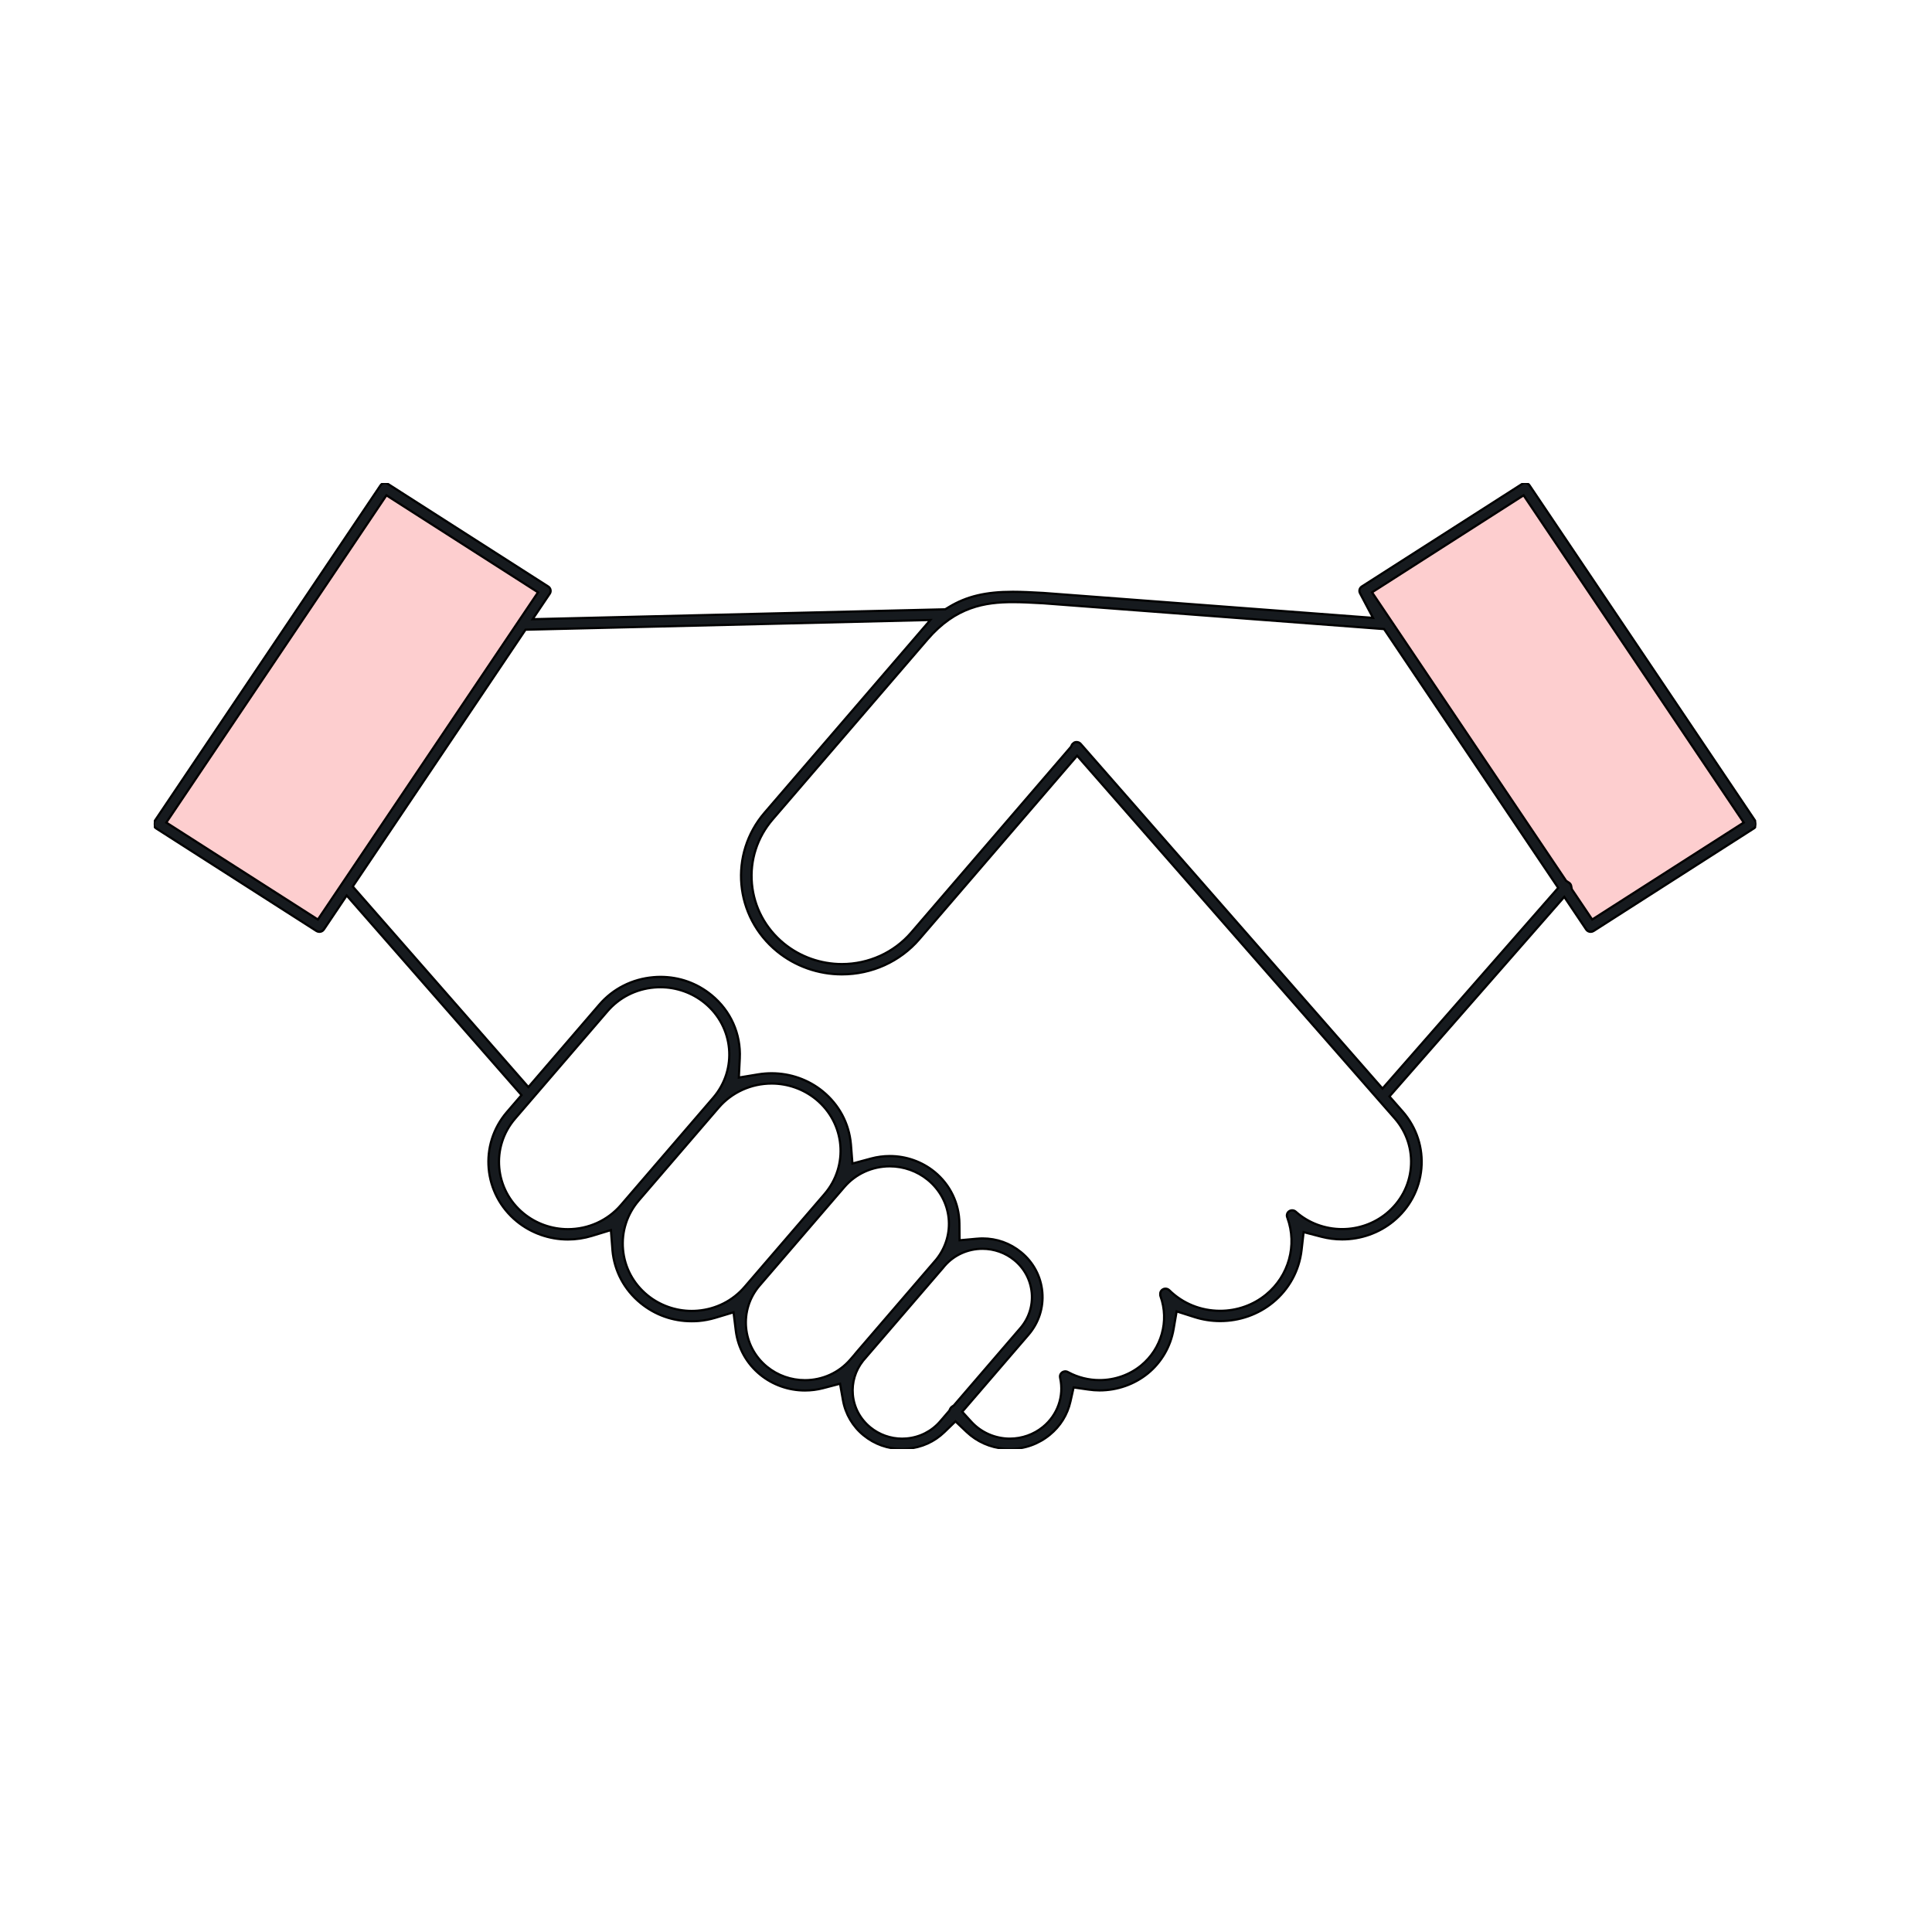 <svg width="88" height="88" viewBox="0 0 88 88" fill="none" xmlns="http://www.w3.org/2000/svg">
<g clip-path="url(#clip0_2014_6972)">
<path d="M69.398 22.561L79.425 37.466L72.522 41.883L71.593 40.502L71.566 40.357C71.56 40.319 71.541 40.264 71.485 40.219C71.478 40.212 71.469 40.206 71.46 40.202L71.336 40.121L62.494 26.98L69.398 22.561Z" fill="#FDCECF"/>
<path d="M24.506 26.98L14.479 41.883L7.576 37.466L17.602 22.561L24.506 26.98Z" fill="#FDCECF"/>
<mask id="path-3-outside-1_2014_6972" maskUnits="userSpaceOnUse" x="6" y="21" width="75" height="46" fill="black">
<rect fill="white" x="6" y="21" width="75" height="46"/>
<path d="M79.96 37.404C79.995 37.455 80.008 37.52 79.995 37.581C79.982 37.642 79.945 37.696 79.891 37.73L72.584 42.407C72.545 42.431 72.5 42.444 72.453 42.444C72.371 42.444 72.295 42.406 72.25 42.339L71.25 40.851L63.288 49.942L63.906 50.647C64.528 51.371 64.826 52.29 64.742 53.23C64.657 54.171 64.202 55.024 63.46 55.631C62.813 56.161 61.986 56.453 61.133 56.453C60.817 56.453 60.5 56.413 60.191 56.333L59.378 56.121L59.285 56.936C59.178 57.876 58.713 58.726 57.976 59.328C57.311 59.873 56.46 60.173 55.578 60.173C55.177 60.173 54.778 60.111 54.394 59.987L53.594 59.732L53.455 60.541C53.319 61.334 52.903 62.049 52.286 62.555C51.674 63.055 50.891 63.331 50.081 63.331C49.919 63.331 49.747 63.318 49.571 63.292L48.902 63.195L48.757 63.839C48.622 64.437 48.297 64.961 47.817 65.353C47.301 65.776 46.673 66 46.003 66C45.919 66 45.835 65.996 45.751 65.989C45.094 65.933 44.5 65.668 44.03 65.225L43.521 64.742L43.017 65.229C42.56 65.672 41.977 65.934 41.332 65.989C41.251 65.996 41.167 66 41.087 66C40.439 66 39.833 65.784 39.333 65.375C38.84 64.972 38.509 64.408 38.398 63.788L38.263 63.027L37.496 63.228C37.224 63.3 36.943 63.335 36.662 63.335C35.917 63.335 35.193 63.078 34.624 62.612C34.006 62.108 33.613 61.397 33.515 60.613L33.412 59.774L32.584 60.023C32.336 60.098 32.081 60.146 31.825 60.169C31.718 60.178 31.609 60.181 31.502 60.181C30.644 60.181 29.841 59.895 29.178 59.354C28.436 58.747 27.982 57.894 27.897 56.954L27.895 56.914L27.826 56.029L26.957 56.294C26.602 56.402 26.235 56.457 25.867 56.457C25.016 56.457 24.19 56.163 23.54 55.631C22.008 54.378 21.807 52.142 23.092 50.649L23.754 49.88L15.792 40.789L14.75 42.339C14.705 42.406 14.629 42.444 14.547 42.444C14.5 42.444 14.456 42.431 14.416 42.407L7.109 37.73C6.998 37.659 6.966 37.513 7.04 37.404L17.332 22.107C17.367 22.054 17.421 22.018 17.484 22.006C17.499 22.002 17.516 22 17.533 22C17.58 22 17.626 22.014 17.665 22.039L24.972 26.715C25.026 26.75 25.062 26.803 25.075 26.864C25.089 26.925 25.077 26.989 25.042 27.041L24.26 28.204L43.054 27.753L43.222 27.651C44.027 27.163 44.898 26.955 46.132 26.955C46.567 26.955 47.019 26.98 47.454 27.004L47.531 27.008L62.539 28.143L61.945 27.018C61.89 26.913 61.925 26.782 62.028 26.715L69.335 22.039C69.374 22.014 69.42 22 69.467 22C69.484 22 69.501 22.002 69.516 22.006C69.579 22.018 69.633 22.054 69.668 22.107L79.96 37.404ZM79.425 37.466L69.398 22.561L62.494 26.98L71.336 40.121L71.46 40.202C71.469 40.206 71.478 40.212 71.485 40.219C71.541 40.264 71.56 40.319 71.566 40.357L71.593 40.502L72.522 41.883L79.425 37.466ZM70.974 40.441L63.043 28.654L47.495 27.477L47.428 27.474C46.975 27.449 46.549 27.426 46.137 27.426C44.875 27.426 43.531 27.63 42.248 29.121L35.197 37.318C34.49 38.139 34.154 39.18 34.249 40.249C34.345 41.316 34.862 42.284 35.704 42.974C36.443 43.579 37.382 43.912 38.347 43.912C39.569 43.912 40.719 43.389 41.503 42.479L48.782 34.014L48.823 33.929L48.835 33.909L48.849 33.89L48.858 33.88L48.886 33.863L48.91 33.836L48.921 33.829L48.943 33.818L48.964 33.81L48.986 33.804L49.01 33.801H49.034H49.059L49.083 33.804L49.104 33.809L49.127 33.816L49.148 33.825L49.167 33.836L49.186 33.849L49.205 33.864L49.232 33.892L49.259 33.923L49.264 33.929L62.971 49.581L70.974 40.441ZM64.261 53.19C64.334 52.373 64.078 51.579 63.538 50.952L49.062 34.422L41.872 42.781C40.997 43.798 39.711 44.381 38.346 44.381C37.267 44.381 36.219 44.009 35.394 43.334C33.451 41.744 33.197 38.91 34.827 37.015L42.376 28.24L23.937 28.682L16.067 40.379L24.068 49.515L27.299 45.759C27.921 45.035 28.796 44.592 29.761 44.51C29.868 44.5 29.977 44.495 30.083 44.495C30.942 44.495 31.746 44.782 32.408 45.324C33.28 46.038 33.751 47.089 33.696 48.205L33.653 49.081L34.54 48.935C34.74 48.902 34.946 48.886 35.15 48.886C36.001 48.886 36.826 49.178 37.476 49.71C38.218 50.318 38.673 51.169 38.757 52.111L38.76 52.144L38.827 52.998L39.674 52.77C39.953 52.694 40.241 52.656 40.531 52.656C41.275 52.656 41.999 52.913 42.568 53.378C43.279 53.96 43.691 54.816 43.7 55.725L43.707 56.493L44.501 56.421H44.518C44.596 56.413 44.676 56.409 44.754 56.409C45.402 56.409 46.008 56.626 46.508 57.035C47.068 57.493 47.412 58.138 47.476 58.848C47.54 59.559 47.315 60.251 46.846 60.797L43.828 64.304L44.244 64.76C44.689 65.248 45.33 65.528 46 65.528C46.55 65.527 47.086 65.338 47.507 64.993C48.171 64.45 48.47 63.6 48.29 62.77C48.29 62.763 48.284 62.732 48.284 62.732L48.282 62.717V62.691V62.676L48.285 62.656L48.291 62.631L48.301 62.606L48.31 62.587L48.324 62.566L48.331 62.557L48.344 62.541L48.361 62.525L48.378 62.511L48.399 62.498L48.417 62.489L48.44 62.479L48.472 62.47L48.505 62.465H48.528H48.545L48.569 62.469L48.59 62.475L48.616 62.483C48.616 62.483 48.651 62.501 48.658 62.504C49.096 62.739 49.587 62.862 50.084 62.862C50.778 62.862 51.45 62.625 51.976 62.195C52.907 61.431 53.263 60.165 52.859 59.042C52.85 59.018 52.845 58.991 52.847 58.961V58.937C52.845 58.898 52.854 58.826 52.916 58.765C52.976 58.708 53.041 58.697 53.087 58.697C53.124 58.697 53.196 58.706 53.258 58.766C53.871 59.372 54.695 59.706 55.577 59.706C56.343 59.706 57.085 59.444 57.666 58.967C58.704 58.119 59.093 56.716 58.639 55.47L58.636 55.461L58.629 55.442L58.622 55.418L58.617 55.391C58.614 55.369 58.614 55.345 58.62 55.319C58.625 55.294 58.634 55.27 58.645 55.25L58.661 55.225L58.676 55.208L58.693 55.19L58.712 55.175L58.733 55.162L58.755 55.15L58.78 55.141L58.8 55.135L58.827 55.13C58.834 55.129 58.844 55.128 58.854 55.128C58.87 55.128 58.886 55.13 58.901 55.132C58.929 55.138 58.953 55.147 58.975 55.158L58.998 55.174L59.02 55.19L59.04 55.208C59.608 55.707 60.354 55.984 61.133 55.984C61.872 55.984 62.588 55.731 63.15 55.271C63.793 54.744 64.188 54.005 64.261 53.19ZM46.476 60.494C46.863 60.045 47.046 59.474 46.994 58.889C46.941 58.303 46.659 57.773 46.198 57.395C45.793 57.063 45.278 56.881 44.749 56.881C44.086 56.881 43.458 57.163 43.03 57.656L42.99 57.703C42.981 57.716 42.971 57.729 42.96 57.741L39.313 61.979L39.304 61.992C38.96 62.43 38.797 62.972 38.846 63.521C38.898 64.106 39.182 64.636 39.643 65.014C40.049 65.346 40.563 65.529 41.09 65.529C41.157 65.529 41.224 65.526 41.291 65.52C41.89 65.469 42.434 65.193 42.822 64.743L43.241 64.255L43.281 64.168C43.297 64.135 43.319 64.107 43.345 64.086C43.352 64.08 43.358 64.075 43.365 64.07L43.446 64.016L46.476 60.494ZM42.645 57.369C43.545 56.249 43.375 54.654 42.258 53.739C41.774 53.344 41.16 53.125 40.528 53.125C39.73 53.125 38.977 53.467 38.464 54.063L34.602 58.552C33.648 59.661 33.796 61.32 34.934 62.252C35.418 62.648 36.032 62.865 36.664 62.865C37.463 62.865 38.215 62.524 38.728 61.928L38.924 61.702L38.931 61.691C38.955 61.662 38.974 61.637 38.996 61.612L42.645 57.369ZM37.553 54.39C38.667 53.094 38.493 51.156 37.166 50.07C36.601 49.609 35.885 49.354 35.148 49.354C34.214 49.354 33.336 49.753 32.737 50.448L29.101 54.675C28.562 55.302 28.305 56.096 28.378 56.913C28.451 57.728 28.845 58.467 29.488 58.994C30.054 59.457 30.771 59.711 31.506 59.711C31.597 59.711 31.691 59.707 31.783 59.699C32.62 59.628 33.378 59.244 33.917 58.615L37.553 54.39ZM32.484 50.003C33.599 48.709 33.425 46.771 32.097 45.684C31.532 45.221 30.815 44.967 30.081 44.967C29.988 44.967 29.895 44.971 29.802 44.979C28.966 45.05 28.208 45.434 27.668 46.063L23.462 50.952C22.349 52.246 22.523 54.184 23.85 55.27C24.414 55.733 25.131 55.987 25.868 55.987C26.802 55.987 27.68 55.588 28.278 54.892L32.484 50.003ZM14.479 41.883L24.506 26.98L17.602 22.561L7.575 37.466L14.479 41.883Z"/>
</mask>
<path d="M79.96 37.404C79.995 37.455 80.008 37.52 79.995 37.581C79.982 37.642 79.945 37.696 79.891 37.73L72.584 42.407C72.545 42.431 72.5 42.444 72.453 42.444C72.371 42.444 72.295 42.406 72.25 42.339L71.25 40.851L63.288 49.942L63.906 50.647C64.528 51.371 64.826 52.29 64.742 53.23C64.657 54.171 64.202 55.024 63.46 55.631C62.813 56.161 61.986 56.453 61.133 56.453C60.817 56.453 60.5 56.413 60.191 56.333L59.378 56.121L59.285 56.936C59.178 57.876 58.713 58.726 57.976 59.328C57.311 59.873 56.46 60.173 55.578 60.173C55.177 60.173 54.778 60.111 54.394 59.987L53.594 59.732L53.455 60.541C53.319 61.334 52.903 62.049 52.286 62.555C51.674 63.055 50.891 63.331 50.081 63.331C49.919 63.331 49.747 63.318 49.571 63.292L48.902 63.195L48.757 63.839C48.622 64.437 48.297 64.961 47.817 65.353C47.301 65.776 46.673 66 46.003 66C45.919 66 45.835 65.996 45.751 65.989C45.094 65.933 44.5 65.668 44.03 65.225L43.521 64.742L43.017 65.229C42.56 65.672 41.977 65.934 41.332 65.989C41.251 65.996 41.167 66 41.087 66C40.439 66 39.833 65.784 39.333 65.375C38.84 64.972 38.509 64.408 38.398 63.788L38.263 63.027L37.496 63.228C37.224 63.3 36.943 63.335 36.662 63.335C35.917 63.335 35.193 63.078 34.624 62.612C34.006 62.108 33.613 61.397 33.515 60.613L33.412 59.774L32.584 60.023C32.336 60.098 32.081 60.146 31.825 60.169C31.718 60.178 31.609 60.181 31.502 60.181C30.644 60.181 29.841 59.895 29.178 59.354C28.436 58.747 27.982 57.894 27.897 56.954L27.895 56.914L27.826 56.029L26.957 56.294C26.602 56.402 26.235 56.457 25.867 56.457C25.016 56.457 24.19 56.163 23.54 55.631C22.008 54.378 21.807 52.142 23.092 50.649L23.754 49.88L15.792 40.789L14.75 42.339C14.705 42.406 14.629 42.444 14.547 42.444C14.5 42.444 14.456 42.431 14.416 42.407L7.109 37.73C6.998 37.659 6.966 37.513 7.04 37.404L17.332 22.107C17.367 22.054 17.421 22.018 17.484 22.006C17.499 22.002 17.516 22 17.533 22C17.58 22 17.626 22.014 17.665 22.039L24.972 26.715C25.026 26.75 25.062 26.803 25.075 26.864C25.089 26.925 25.077 26.989 25.042 27.041L24.26 28.204L43.054 27.753L43.222 27.651C44.027 27.163 44.898 26.955 46.132 26.955C46.567 26.955 47.019 26.98 47.454 27.004L47.531 27.008L62.539 28.143L61.945 27.018C61.89 26.913 61.925 26.782 62.028 26.715L69.335 22.039C69.374 22.014 69.42 22 69.467 22C69.484 22 69.501 22.002 69.516 22.006C69.579 22.018 69.633 22.054 69.668 22.107L79.96 37.404ZM79.425 37.466L69.398 22.561L62.494 26.98L71.336 40.121L71.46 40.202C71.469 40.206 71.478 40.212 71.485 40.219C71.541 40.264 71.56 40.319 71.566 40.357L71.593 40.502L72.522 41.883L79.425 37.466ZM70.974 40.441L63.043 28.654L47.495 27.477L47.428 27.474C46.975 27.449 46.549 27.426 46.137 27.426C44.875 27.426 43.531 27.63 42.248 29.121L35.197 37.318C34.49 38.139 34.154 39.18 34.249 40.249C34.345 41.316 34.862 42.284 35.704 42.974C36.443 43.579 37.382 43.912 38.347 43.912C39.569 43.912 40.719 43.389 41.503 42.479L48.782 34.014L48.823 33.929L48.835 33.909L48.849 33.89L48.858 33.88L48.886 33.863L48.91 33.836L48.921 33.829L48.943 33.818L48.964 33.81L48.986 33.804L49.01 33.801H49.034H49.059L49.083 33.804L49.104 33.809L49.127 33.816L49.148 33.825L49.167 33.836L49.186 33.849L49.205 33.864L49.232 33.892L49.259 33.923L49.264 33.929L62.971 49.581L70.974 40.441ZM64.261 53.19C64.334 52.373 64.078 51.579 63.538 50.952L49.062 34.422L41.872 42.781C40.997 43.798 39.711 44.381 38.346 44.381C37.267 44.381 36.219 44.009 35.394 43.334C33.451 41.744 33.197 38.91 34.827 37.015L42.376 28.24L23.937 28.682L16.067 40.379L24.068 49.515L27.299 45.759C27.921 45.035 28.796 44.592 29.761 44.51C29.868 44.5 29.977 44.495 30.083 44.495C30.942 44.495 31.746 44.782 32.408 45.324C33.28 46.038 33.751 47.089 33.696 48.205L33.653 49.081L34.54 48.935C34.74 48.902 34.946 48.886 35.15 48.886C36.001 48.886 36.826 49.178 37.476 49.71C38.218 50.318 38.673 51.169 38.757 52.111L38.76 52.144L38.827 52.998L39.674 52.77C39.953 52.694 40.241 52.656 40.531 52.656C41.275 52.656 41.999 52.913 42.568 53.378C43.279 53.96 43.691 54.816 43.7 55.725L43.707 56.493L44.501 56.421H44.518C44.596 56.413 44.676 56.409 44.754 56.409C45.402 56.409 46.008 56.626 46.508 57.035C47.068 57.493 47.412 58.138 47.476 58.848C47.54 59.559 47.315 60.251 46.846 60.797L43.828 64.304L44.244 64.76C44.689 65.248 45.33 65.528 46 65.528C46.55 65.527 47.086 65.338 47.507 64.993C48.171 64.45 48.47 63.6 48.29 62.77C48.29 62.763 48.284 62.732 48.284 62.732L48.282 62.717V62.691V62.676L48.285 62.656L48.291 62.631L48.301 62.606L48.31 62.587L48.324 62.566L48.331 62.557L48.344 62.541L48.361 62.525L48.378 62.511L48.399 62.498L48.417 62.489L48.44 62.479L48.472 62.47L48.505 62.465H48.528H48.545L48.569 62.469L48.59 62.475L48.616 62.483C48.616 62.483 48.651 62.501 48.658 62.504C49.096 62.739 49.587 62.862 50.084 62.862C50.778 62.862 51.45 62.625 51.976 62.195C52.907 61.431 53.263 60.165 52.859 59.042C52.85 59.018 52.845 58.991 52.847 58.961V58.937C52.845 58.898 52.854 58.826 52.916 58.765C52.976 58.708 53.041 58.697 53.087 58.697C53.124 58.697 53.196 58.706 53.258 58.766C53.871 59.372 54.695 59.706 55.577 59.706C56.343 59.706 57.085 59.444 57.666 58.967C58.704 58.119 59.093 56.716 58.639 55.47L58.636 55.461L58.629 55.442L58.622 55.418L58.617 55.391C58.614 55.369 58.614 55.345 58.62 55.319C58.625 55.294 58.634 55.27 58.645 55.25L58.661 55.225L58.676 55.208L58.693 55.19L58.712 55.175L58.733 55.162L58.755 55.15L58.78 55.141L58.8 55.135L58.827 55.13C58.834 55.129 58.844 55.128 58.854 55.128C58.87 55.128 58.886 55.13 58.901 55.132C58.929 55.138 58.953 55.147 58.975 55.158L58.998 55.174L59.02 55.19L59.04 55.208C59.608 55.707 60.354 55.984 61.133 55.984C61.872 55.984 62.588 55.731 63.15 55.271C63.793 54.744 64.188 54.005 64.261 53.19ZM46.476 60.494C46.863 60.045 47.046 59.474 46.994 58.889C46.941 58.303 46.659 57.773 46.198 57.395C45.793 57.063 45.278 56.881 44.749 56.881C44.086 56.881 43.458 57.163 43.03 57.656L42.99 57.703C42.981 57.716 42.971 57.729 42.96 57.741L39.313 61.979L39.304 61.992C38.96 62.43 38.797 62.972 38.846 63.521C38.898 64.106 39.182 64.636 39.643 65.014C40.049 65.346 40.563 65.529 41.09 65.529C41.157 65.529 41.224 65.526 41.291 65.52C41.89 65.469 42.434 65.193 42.822 64.743L43.241 64.255L43.281 64.168C43.297 64.135 43.319 64.107 43.345 64.086C43.352 64.08 43.358 64.075 43.365 64.07L43.446 64.016L46.476 60.494ZM42.645 57.369C43.545 56.249 43.375 54.654 42.258 53.739C41.774 53.344 41.16 53.125 40.528 53.125C39.73 53.125 38.977 53.467 38.464 54.063L34.602 58.552C33.648 59.661 33.796 61.32 34.934 62.252C35.418 62.648 36.032 62.865 36.664 62.865C37.463 62.865 38.215 62.524 38.728 61.928L38.924 61.702L38.931 61.691C38.955 61.662 38.974 61.637 38.996 61.612L42.645 57.369ZM37.553 54.39C38.667 53.094 38.493 51.156 37.166 50.07C36.601 49.609 35.885 49.354 35.148 49.354C34.214 49.354 33.336 49.753 32.737 50.448L29.101 54.675C28.562 55.302 28.305 56.096 28.378 56.913C28.451 57.728 28.845 58.467 29.488 58.994C30.054 59.457 30.771 59.711 31.506 59.711C31.597 59.711 31.691 59.707 31.783 59.699C32.62 59.628 33.378 59.244 33.917 58.615L37.553 54.39ZM32.484 50.003C33.599 48.709 33.425 46.771 32.097 45.684C31.532 45.221 30.815 44.967 30.081 44.967C29.988 44.967 29.895 44.971 29.802 44.979C28.966 45.05 28.208 45.434 27.668 46.063L23.462 50.952C22.349 52.246 22.523 54.184 23.85 55.27C24.414 55.733 25.131 55.987 25.868 55.987C26.802 55.987 27.68 55.588 28.278 54.892L32.484 50.003ZM14.479 41.883L24.506 26.98L17.602 22.561L7.575 37.466L14.479 41.883Z" fill="#161A1E"/>
<path d="M79.96 37.404C79.995 37.455 80.008 37.52 79.995 37.581C79.982 37.642 79.945 37.696 79.891 37.73L72.584 42.407C72.545 42.431 72.5 42.444 72.453 42.444C72.371 42.444 72.295 42.406 72.25 42.339L71.25 40.851L63.288 49.942L63.906 50.647C64.528 51.371 64.826 52.29 64.742 53.23C64.657 54.171 64.202 55.024 63.46 55.631C62.813 56.161 61.986 56.453 61.133 56.453C60.817 56.453 60.5 56.413 60.191 56.333L59.378 56.121L59.285 56.936C59.178 57.876 58.713 58.726 57.976 59.328C57.311 59.873 56.46 60.173 55.578 60.173C55.177 60.173 54.778 60.111 54.394 59.987L53.594 59.732L53.455 60.541C53.319 61.334 52.903 62.049 52.286 62.555C51.674 63.055 50.891 63.331 50.081 63.331C49.919 63.331 49.747 63.318 49.571 63.292L48.902 63.195L48.757 63.839C48.622 64.437 48.297 64.961 47.817 65.353C47.301 65.776 46.673 66 46.003 66C45.919 66 45.835 65.996 45.751 65.989C45.094 65.933 44.5 65.668 44.03 65.225L43.521 64.742L43.017 65.229C42.56 65.672 41.977 65.934 41.332 65.989C41.251 65.996 41.167 66 41.087 66C40.439 66 39.833 65.784 39.333 65.375C38.84 64.972 38.509 64.408 38.398 63.788L38.263 63.027L37.496 63.228C37.224 63.3 36.943 63.335 36.662 63.335C35.917 63.335 35.193 63.078 34.624 62.612C34.006 62.108 33.613 61.397 33.515 60.613L33.412 59.774L32.584 60.023C32.336 60.098 32.081 60.146 31.825 60.169C31.718 60.178 31.609 60.181 31.502 60.181C30.644 60.181 29.841 59.895 29.178 59.354C28.436 58.747 27.982 57.894 27.897 56.954L27.895 56.914L27.826 56.029L26.957 56.294C26.602 56.402 26.235 56.457 25.867 56.457C25.016 56.457 24.19 56.163 23.54 55.631C22.008 54.378 21.807 52.142 23.092 50.649L23.754 49.88L15.792 40.789L14.75 42.339C14.705 42.406 14.629 42.444 14.547 42.444C14.5 42.444 14.456 42.431 14.416 42.407L7.109 37.73C6.998 37.659 6.966 37.513 7.04 37.404L17.332 22.107C17.367 22.054 17.421 22.018 17.484 22.006C17.499 22.002 17.516 22 17.533 22C17.58 22 17.626 22.014 17.665 22.039L24.972 26.715C25.026 26.75 25.062 26.803 25.075 26.864C25.089 26.925 25.077 26.989 25.042 27.041L24.26 28.204L43.054 27.753L43.222 27.651C44.027 27.163 44.898 26.955 46.132 26.955C46.567 26.955 47.019 26.98 47.454 27.004L47.531 27.008L62.539 28.143L61.945 27.018C61.89 26.913 61.925 26.782 62.028 26.715L69.335 22.039C69.374 22.014 69.42 22 69.467 22C69.484 22 69.501 22.002 69.516 22.006C69.579 22.018 69.633 22.054 69.668 22.107L79.96 37.404ZM79.425 37.466L69.398 22.561L62.494 26.98L71.336 40.121L71.46 40.202C71.469 40.206 71.478 40.212 71.485 40.219C71.541 40.264 71.56 40.319 71.566 40.357L71.593 40.502L72.522 41.883L79.425 37.466ZM70.974 40.441L63.043 28.654L47.495 27.477L47.428 27.474C46.975 27.449 46.549 27.426 46.137 27.426C44.875 27.426 43.531 27.63 42.248 29.121L35.197 37.318C34.49 38.139 34.154 39.18 34.249 40.249C34.345 41.316 34.862 42.284 35.704 42.974C36.443 43.579 37.382 43.912 38.347 43.912C39.569 43.912 40.719 43.389 41.503 42.479L48.782 34.014L48.823 33.929L48.835 33.909L48.849 33.89L48.858 33.88L48.886 33.863L48.91 33.836L48.921 33.829L48.943 33.818L48.964 33.81L48.986 33.804L49.01 33.801H49.034H49.059L49.083 33.804L49.104 33.809L49.127 33.816L49.148 33.825L49.167 33.836L49.186 33.849L49.205 33.864L49.232 33.892L49.259 33.923L49.264 33.929L62.971 49.581L70.974 40.441ZM64.261 53.19C64.334 52.373 64.078 51.579 63.538 50.952L49.062 34.422L41.872 42.781C40.997 43.798 39.711 44.381 38.346 44.381C37.267 44.381 36.219 44.009 35.394 43.334C33.451 41.744 33.197 38.91 34.827 37.015L42.376 28.24L23.937 28.682L16.067 40.379L24.068 49.515L27.299 45.759C27.921 45.035 28.796 44.592 29.761 44.51C29.868 44.5 29.977 44.495 30.083 44.495C30.942 44.495 31.746 44.782 32.408 45.324C33.28 46.038 33.751 47.089 33.696 48.205L33.653 49.081L34.54 48.935C34.74 48.902 34.946 48.886 35.15 48.886C36.001 48.886 36.826 49.178 37.476 49.71C38.218 50.318 38.673 51.169 38.757 52.111L38.76 52.144L38.827 52.998L39.674 52.77C39.953 52.694 40.241 52.656 40.531 52.656C41.275 52.656 41.999 52.913 42.568 53.378C43.279 53.96 43.691 54.816 43.7 55.725L43.707 56.493L44.501 56.421H44.518C44.596 56.413 44.676 56.409 44.754 56.409C45.402 56.409 46.008 56.626 46.508 57.035C47.068 57.493 47.412 58.138 47.476 58.848C47.54 59.559 47.315 60.251 46.846 60.797L43.828 64.304L44.244 64.76C44.689 65.248 45.33 65.528 46 65.528C46.55 65.527 47.086 65.338 47.507 64.993C48.171 64.45 48.47 63.6 48.29 62.77C48.29 62.763 48.284 62.732 48.284 62.732L48.282 62.717V62.691V62.676L48.285 62.656L48.291 62.631L48.301 62.606L48.31 62.587L48.324 62.566L48.331 62.557L48.344 62.541L48.361 62.525L48.378 62.511L48.399 62.498L48.417 62.489L48.44 62.479L48.472 62.47L48.505 62.465H48.528H48.545L48.569 62.469L48.59 62.475L48.616 62.483C48.616 62.483 48.651 62.501 48.658 62.504C49.096 62.739 49.587 62.862 50.084 62.862C50.778 62.862 51.45 62.625 51.976 62.195C52.907 61.431 53.263 60.165 52.859 59.042C52.85 59.018 52.845 58.991 52.847 58.961V58.937C52.845 58.898 52.854 58.826 52.916 58.765C52.976 58.708 53.041 58.697 53.087 58.697C53.124 58.697 53.196 58.706 53.258 58.766C53.871 59.372 54.695 59.706 55.577 59.706C56.343 59.706 57.085 59.444 57.666 58.967C58.704 58.119 59.093 56.716 58.639 55.47L58.636 55.461L58.629 55.442L58.622 55.418L58.617 55.391C58.614 55.369 58.614 55.345 58.62 55.319C58.625 55.294 58.634 55.27 58.645 55.25L58.661 55.225L58.676 55.208L58.693 55.19L58.712 55.175L58.733 55.162L58.755 55.15L58.78 55.141L58.8 55.135L58.827 55.13C58.834 55.129 58.844 55.128 58.854 55.128C58.87 55.128 58.886 55.13 58.901 55.132C58.929 55.138 58.953 55.147 58.975 55.158L58.998 55.174L59.02 55.19L59.04 55.208C59.608 55.707 60.354 55.984 61.133 55.984C61.872 55.984 62.588 55.731 63.15 55.271C63.793 54.744 64.188 54.005 64.261 53.19ZM46.476 60.494C46.863 60.045 47.046 59.474 46.994 58.889C46.941 58.303 46.659 57.773 46.198 57.395C45.793 57.063 45.278 56.881 44.749 56.881C44.086 56.881 43.458 57.163 43.03 57.656L42.99 57.703C42.981 57.716 42.971 57.729 42.96 57.741L39.313 61.979L39.304 61.992C38.96 62.43 38.797 62.972 38.846 63.521C38.898 64.106 39.182 64.636 39.643 65.014C40.049 65.346 40.563 65.529 41.09 65.529C41.157 65.529 41.224 65.526 41.291 65.52C41.89 65.469 42.434 65.193 42.822 64.743L43.241 64.255L43.281 64.168C43.297 64.135 43.319 64.107 43.345 64.086C43.352 64.08 43.358 64.075 43.365 64.07L43.446 64.016L46.476 60.494ZM42.645 57.369C43.545 56.249 43.375 54.654 42.258 53.739C41.774 53.344 41.16 53.125 40.528 53.125C39.73 53.125 38.977 53.467 38.464 54.063L34.602 58.552C33.648 59.661 33.796 61.32 34.934 62.252C35.418 62.648 36.032 62.865 36.664 62.865C37.463 62.865 38.215 62.524 38.728 61.928L38.924 61.702L38.931 61.691C38.955 61.662 38.974 61.637 38.996 61.612L42.645 57.369ZM37.553 54.39C38.667 53.094 38.493 51.156 37.166 50.07C36.601 49.609 35.885 49.354 35.148 49.354C34.214 49.354 33.336 49.753 32.737 50.448L29.101 54.675C28.562 55.302 28.305 56.096 28.378 56.913C28.451 57.728 28.845 58.467 29.488 58.994C30.054 59.457 30.771 59.711 31.506 59.711C31.597 59.711 31.691 59.707 31.783 59.699C32.62 59.628 33.378 59.244 33.917 58.615L37.553 54.39ZM32.484 50.003C33.599 48.709 33.425 46.771 32.097 45.684C31.532 45.221 30.815 44.967 30.081 44.967C29.988 44.967 29.895 44.971 29.802 44.979C28.966 45.05 28.208 45.434 27.668 46.063L23.462 50.952C22.349 52.246 22.523 54.184 23.85 55.27C24.414 55.733 25.131 55.987 25.868 55.987C26.802 55.987 27.68 55.588 28.278 54.892L32.484 50.003ZM14.479 41.883L24.506 26.98L17.602 22.561L7.575 37.466L14.479 41.883Z" stroke="black" stroke-width="0.1" mask="url(#path-3-outside-1_2014_6972)"/>
</g>
<defs>
<clipPath id="clip0_2014_6972">
<rect width="73" height="44" fill="white" transform="translate(7 22)"/>
</clipPath>
</defs>
</svg>
